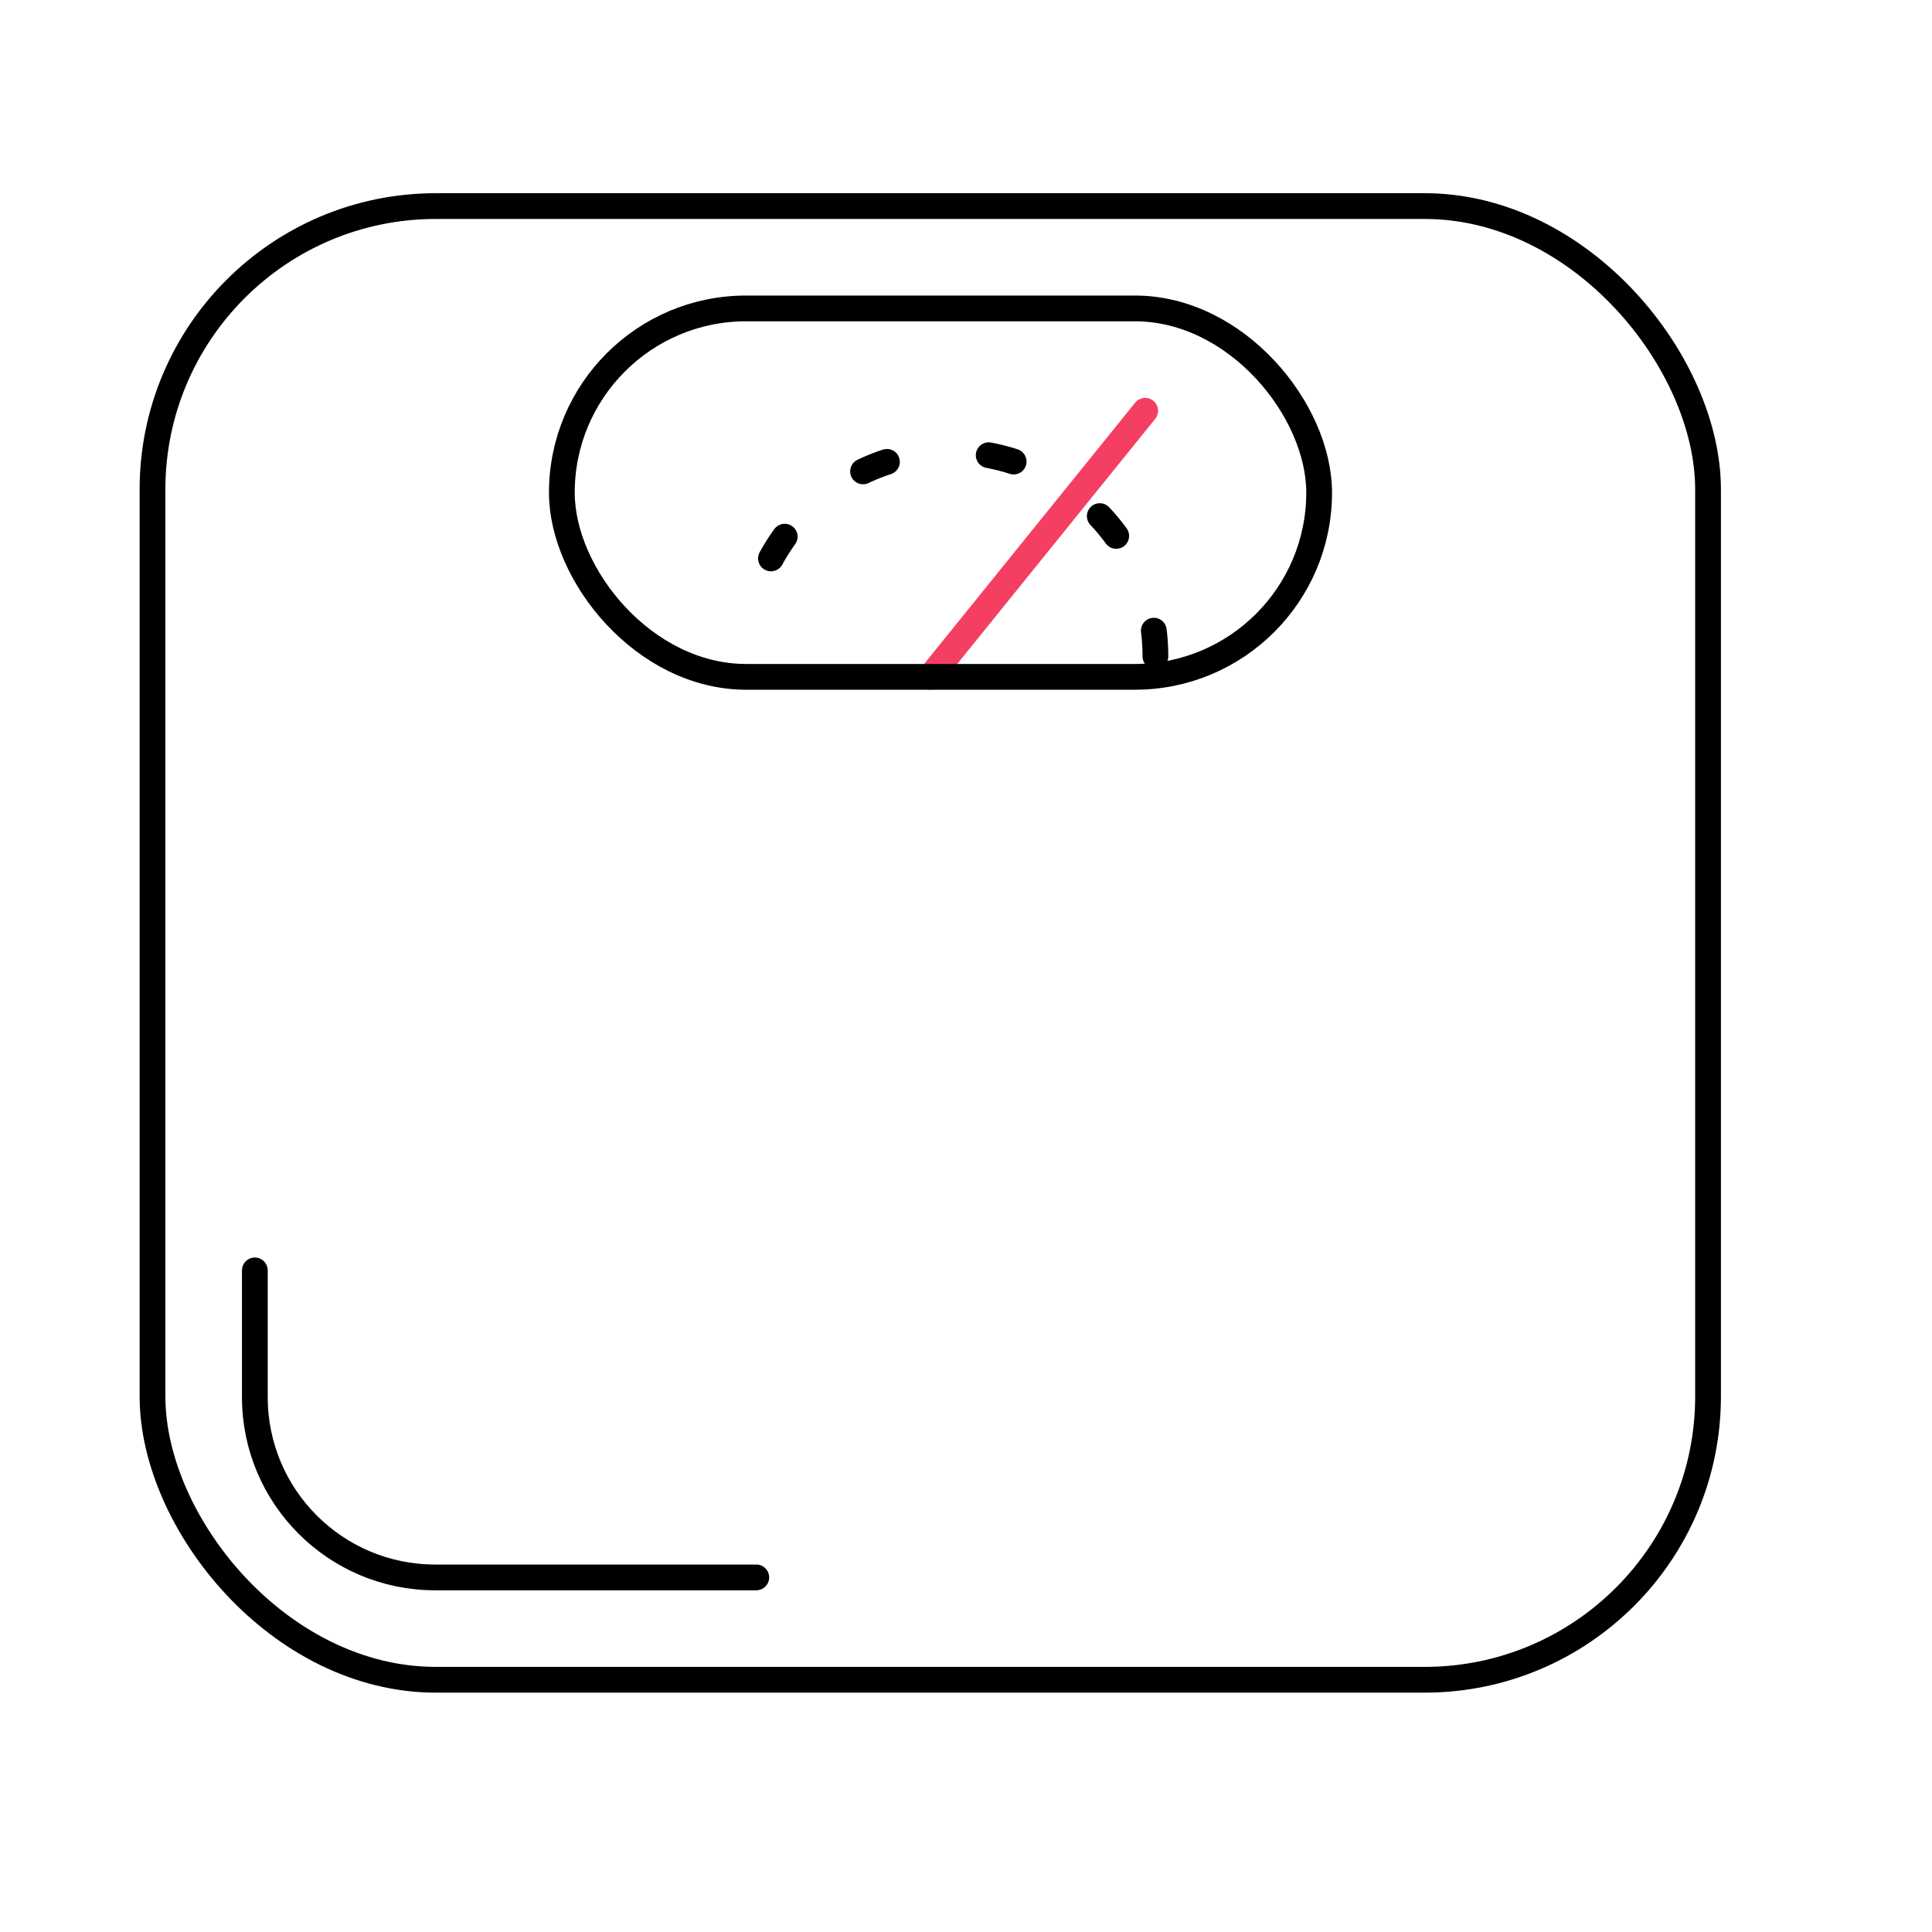<svg width="75" height="75" viewBox="0 0 75 75" fill="none" xmlns="http://www.w3.org/2000/svg">
<rect x="5.92" y="8" width="60.386" height="57.208" rx="11" stroke="black"/>
<path d="M9.893 49.317V54.235C9.893 58.101 13.027 61.235 16.893 61.235H29.359" stroke="black" stroke-linecap="round"/>
<path d="M44.853 25.48C44.853 21.092 41.296 17.535 36.908 17.535C32.52 17.535 28.962 21.092 28.962 25.48" stroke="black" stroke-linecap="round" stroke-dasharray="1 4"/>
<path d="M44.456 15.946L36.113 26.275" stroke="#F43F62" stroke-linecap="round" stroke-linejoin="round"/>
<rect x="21.811" y="11.973" width="29.398" height="14.302" rx="7.151" stroke="black"/>
</svg>
